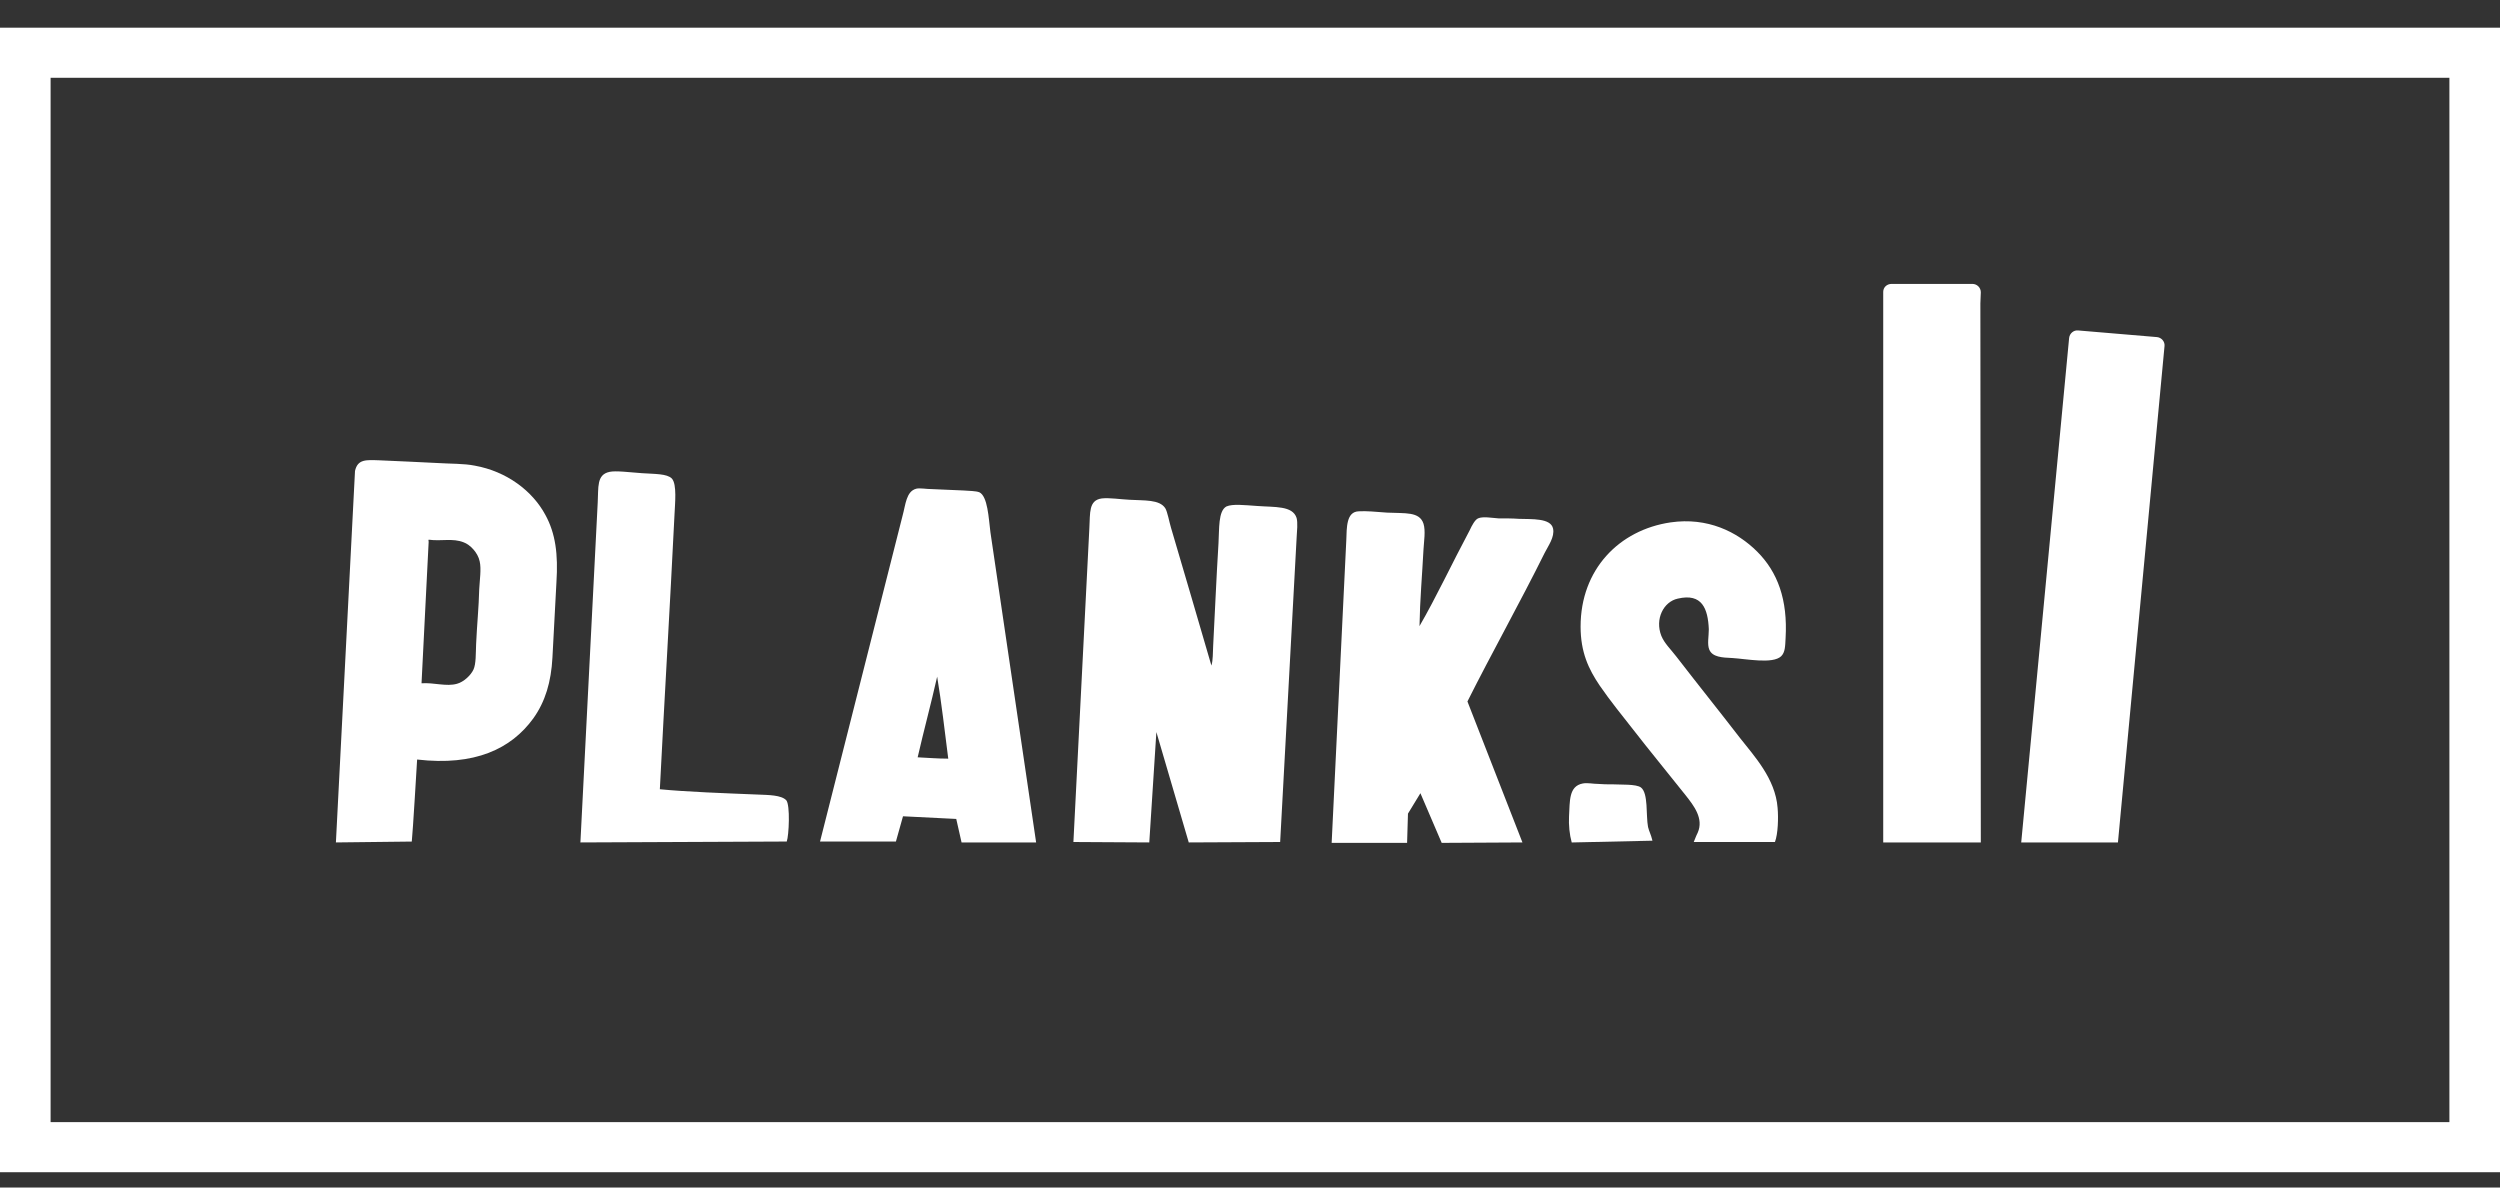 <svg width="80" height="38" viewBox="0 0 80 38" fill="none" xmlns="http://www.w3.org/2000/svg">
  <rect x="0" y="0" width="80" height="38" fill="#333333" stroke="none"/>
  <path d="M78.381 2.489V35.908H1.619V2.489H78.381ZM80 0.886H0V37.511H80V0.886Z" fill="white" />
  <path
    fill-rule="evenodd"
    clip-rule="evenodd"
    d="M63.372 9.709L63.386 26.958H60.263V17.993C60.263 15.099 60.263 12.418 60.263 9.666V9.34C60.263 9.198 60.376 9.085 60.532 9.085H63.117C63.259 9.085 63.386 9.198 63.386 9.354L63.372 9.709Z"
    fill="white"
  />
  <path
    fill-rule="evenodd"
    clip-rule="evenodd"
    d="M67.774 26.958H64.679L66.212 10.815C66.227 10.673 66.354 10.56 66.496 10.574L69.024 10.787C69.166 10.801 69.279 10.929 69.265 11.071L67.774 26.958Z"
    fill="white"
  />
  <path
    fill-rule="evenodd"
    clip-rule="evenodd"
    d="M10.749 26.958L11.36 15.071C11.445 14.688 11.715 14.716 12.141 14.73C12.78 14.759 13.447 14.787 13.986 14.816C14.427 14.844 14.838 14.83 15.194 14.901C16.216 15.085 17.039 15.709 17.451 16.475C17.778 17.071 17.863 17.738 17.806 18.631C17.764 19.468 17.721 20.291 17.678 21.043C17.636 21.823 17.451 22.447 17.068 22.986C16.358 23.965 15.194 24.518 13.348 24.305C13.348 24.305 13.206 26.703 13.177 26.93L10.749 26.958ZM13.717 17.34C13.646 18.844 13.56 20.348 13.489 21.865C13.887 21.837 14.285 21.979 14.626 21.88C14.838 21.823 15.066 21.61 15.151 21.426C15.236 21.241 15.222 20.915 15.236 20.603C15.264 19.979 15.321 19.44 15.335 18.858C15.35 18.56 15.406 18.206 15.35 17.965C15.293 17.681 15.037 17.425 14.838 17.355C14.483 17.213 14.129 17.326 13.717 17.27C13.703 17.284 13.717 17.312 13.717 17.34Z"
    fill="white"
  />
  <path
    fill-rule="evenodd"
    clip-rule="evenodd"
    d="M25.176 26.929C25.247 26.731 25.289 25.766 25.162 25.61C25.005 25.44 24.594 25.44 24.253 25.426C23.188 25.383 21.995 25.341 21.115 25.256C21.257 22.447 21.441 19.369 21.583 16.489C21.598 16.12 21.669 15.496 21.498 15.312C21.342 15.156 20.959 15.17 20.547 15.142C20.135 15.113 19.709 15.056 19.51 15.099C19.084 15.184 19.155 15.596 19.127 16.078L18.573 26.958L25.176 26.929Z"
    fill="white"
  />
  <path
    fill-rule="evenodd"
    clip-rule="evenodd"
    d="M33.156 26.958H30.77L30.6 26.206L28.896 26.121L28.669 26.93H26.241L28.882 16.503C28.981 16.149 28.995 15.723 29.322 15.638C29.436 15.61 29.648 15.652 29.833 15.652C30.16 15.666 30.472 15.681 30.827 15.695C31.012 15.709 31.225 15.709 31.338 15.752C31.608 15.879 31.637 16.589 31.693 17.028L33.156 26.958ZM29.365 24.234C29.691 24.248 29.989 24.277 30.344 24.277C30.231 23.397 30.131 22.504 29.989 21.653C29.791 22.532 29.563 23.369 29.365 24.234Z"
    fill="white"
  />
  <path
    fill-rule="evenodd"
    clip-rule="evenodd"
    d="M41.491 17.227C41.505 16.986 41.533 16.73 41.491 16.574C41.363 16.177 40.795 16.234 40.227 16.191C39.815 16.163 39.446 16.12 39.247 16.206C38.978 16.348 39.02 16.929 38.992 17.383C38.921 18.532 38.878 19.596 38.821 20.674C38.807 20.887 38.821 21.114 38.765 21.298C38.353 19.894 37.898 18.319 37.472 16.887C37.416 16.702 37.359 16.376 37.288 16.262C37.103 15.979 36.62 16.021 36.152 15.993C35.854 15.979 35.499 15.922 35.257 15.95C34.831 16.007 34.888 16.418 34.86 16.887L34.349 26.944L36.777 26.958L37.004 23.426L38.04 26.958L40.965 26.944L41.491 17.227Z"
    fill="white"
  />
  <path
    fill-rule="evenodd"
    clip-rule="evenodd"
    d="M46.958 22.447C47.696 20.972 48.662 19.241 49.428 17.695C49.542 17.468 49.755 17.184 49.698 16.915C49.627 16.574 49.017 16.617 48.605 16.603C48.406 16.588 48.193 16.588 47.952 16.588C47.739 16.574 47.455 16.518 47.298 16.588C47.199 16.631 47.1 16.816 47.029 16.971C46.475 18.007 45.95 19.128 45.424 20.035C45.438 19.199 45.509 18.404 45.552 17.581C45.566 17.326 45.623 16.986 45.552 16.759C45.424 16.362 44.956 16.433 44.388 16.404C44.018 16.376 43.72 16.347 43.479 16.362C43.081 16.376 43.096 16.872 43.081 17.298L42.613 26.972H45.027L45.055 26.036L45.453 25.383L46.134 26.972L48.718 26.958L46.958 22.447Z"
    fill="white"
  />
  <path
    fill-rule="evenodd"
    clip-rule="evenodd"
    d="M54.2 26.944C54.285 26.731 54.285 26.731 54.327 26.646C54.526 26.192 54.2 25.78 53.944 25.454C53.404 24.773 52.751 23.979 52.268 23.355C51.913 22.901 51.53 22.433 51.189 21.936C50.834 21.411 50.579 20.872 50.579 20.05C50.579 18.22 51.814 16.957 53.461 16.716C54.64 16.546 55.591 17.014 56.23 17.652C56.883 18.305 57.21 19.184 57.139 20.418C57.125 20.688 57.125 20.872 56.997 21C56.727 21.255 55.889 21.085 55.435 21.057C55.108 21.043 54.796 21.028 54.697 20.787C54.626 20.617 54.682 20.362 54.682 20.135C54.654 19.482 54.469 18.972 53.688 19.156C53.234 19.255 52.95 19.808 53.163 20.348C53.262 20.589 53.461 20.773 53.646 21.014C54.313 21.88 55.009 22.745 55.676 23.61C56.131 24.192 56.812 24.915 56.883 25.851C56.912 26.163 56.897 26.688 56.798 26.944H54.2Z"
    fill="white"
  />
  <path
    fill-rule="evenodd"
    clip-rule="evenodd"
    d="M50.295 26.959C50.224 26.703 50.195 26.405 50.209 26.121C50.238 25.639 50.195 25.156 50.65 25.071C50.806 25.043 50.976 25.085 51.132 25.085C51.289 25.099 51.445 25.099 51.615 25.099C51.871 25.114 52.353 25.085 52.51 25.199C52.751 25.383 52.666 26.093 52.737 26.462C52.779 26.632 52.822 26.675 52.879 26.902L50.295 26.959Z"
    fill="white"
  />
</svg>
